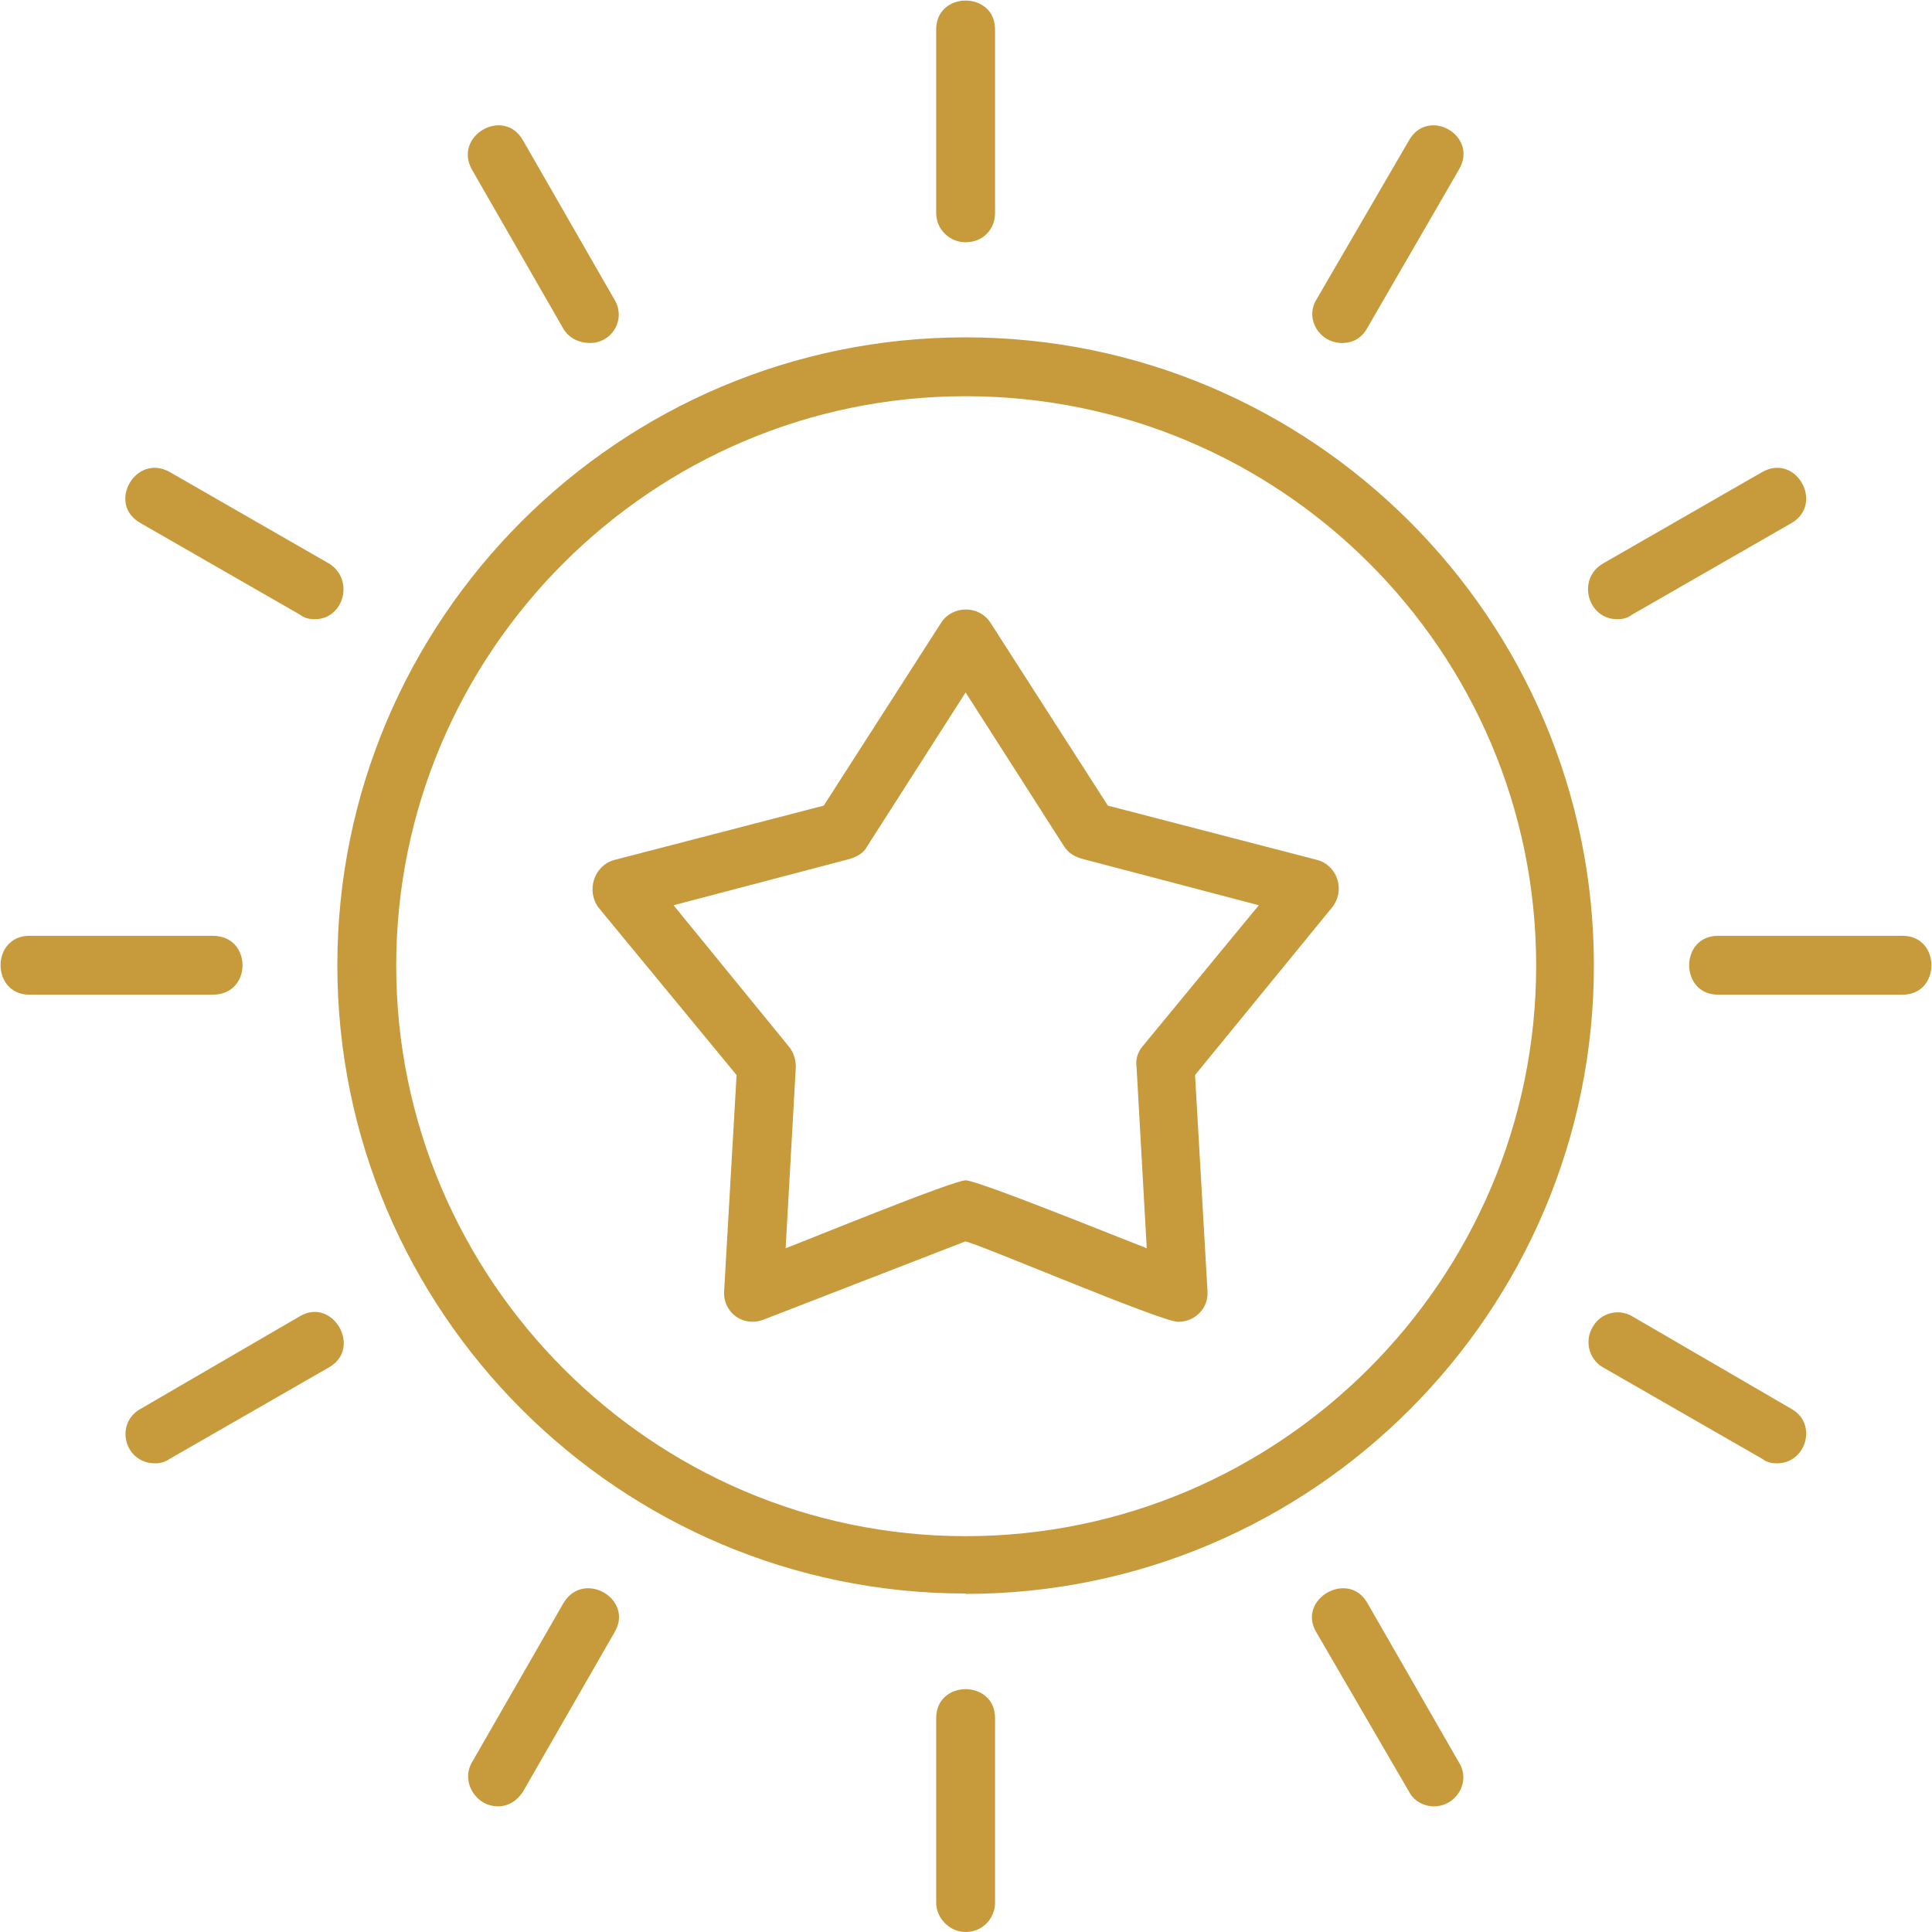 <?xml version="1.0" encoding="UTF-8"?>
<svg xmlns="http://www.w3.org/2000/svg" version="1.1" viewBox="0 0 512 512">
  <!-- Generator: Adobe Illustrator 29.0.0, SVG Export Plug-In . SVG Version: 2.1.0 Build 186)  -->
  <defs>
    <style>
      .st0 {
        fill: #c79b3c;
        fill-rule: evenodd;
      }
    </style>
  </defs>
  <g id="Layer_1" image-rendering="optimizeQuality" shape-rendering="geometricPrecision" text-rendering="geometricPrecision">
    <g id="Layer_x5F_1">
      <path class="st0" d="M156.3,90.9c-2.7,0-5.4-1.2-6.9-3.6l-24.3-42.3c-5.1-9,8.4-16.8,13.5-7.8l24.3,42.3c3,5.1-.6,11.4-6.6,11.4ZM312.2,350.3c-4.5,0-54.3-21.3-56.4-21.3l-53.4,20.7c-5.4,2.1-10.8-1.8-10.5-7.5l3.3-57.3-36.6-44.4c-3.3-4.5-1.2-11.1,4.2-12.6l55.5-14.4,31.2-48.6c3-4.5,9.9-4.5,12.9,0l31.2,48.6,55.5,14.4c5.4,1.5,7.5,8.1,3.9,12.6l-36.3,44.4,3.3,57.3c.3,4.5-3.3,8.1-7.8,8.1ZM255.9,312.8c3.3,0,41.7,15.6,48,18l-2.7-48c-.3-2.1.3-3.9,1.5-5.4l30.9-37.5-46.8-12.3c-2.1-.6-3.6-1.5-4.8-3.3l-26.1-40.8-26.1,40.8c-.9,1.8-2.7,2.7-4.5,3.3l-46.8,12.3,30.6,37.5c1.2,1.5,1.8,3.3,1.8,5.4l-2.7,48c6.3-2.4,44.4-18,47.7-18ZM255.9,422.3c-91.8,0-166.5-74.7-166.5-166.5S164.1,89.4,255.9,89.4s166.5,74.7,166.5,166.5-74.7,166.5-166.5,166.5ZM255.9,105c-83.1,0-150.9,67.8-150.9,150.9s67.8,151.2,150.9,151.2,151.2-67.8,151.2-151.2-67.8-150.9-151.2-150.9ZM255.9,64.2c-4.2,0-7.8-3.3-7.8-7.8V7.8c0-10.2,15.6-10.2,15.6,0v48.6c0,4.5-3.3,7.8-7.8,7.8ZM355.7,90.9c-6,0-9.9-6.3-6.9-11.4l24.6-42.3c5.1-9,18.6-1.2,13.2,7.8l-24.3,42c-1.5,2.7-3.9,3.9-6.6,3.9ZM428.6,164.1c-7.8,0-10.8-10.5-3.9-14.7l42.3-24.3c9-5.1,16.5,8.4,7.8,13.5l-42.3,24.3c-1.2.9-2.4,1.2-3.9,1.2ZM504.2,263.6h-48.9c-10.2,0-10.2-15.6,0-15.6h48.9c10.2,0,10.2,15.6,0,15.6ZM470.9,387.8c-1.5,0-2.7-.3-3.9-1.2l-42.3-24.3c-3.6-2.1-4.8-6.9-2.7-10.5,2.1-3.9,6.9-5.1,10.5-3l42.3,24.6c6.9,3.9,3.9,14.4-3.9,14.4ZM380,478.7c-2.7,0-5.4-1.5-6.6-3.9l-24.6-42.3c-5.1-8.7,8.4-16.5,13.5-7.8l24.3,42.3c3.3,5.1-.6,11.7-6.6,11.7ZM255.9,512c-4.2,0-7.8-3.6-7.8-7.8v-48.9c0-10.2,15.6-10.2,15.6,0v48.9c0,4.2-3.3,7.8-7.8,7.8ZM132,478.7c-6,0-9.9-6.6-6.9-11.7l24.3-42.3c5.4-8.7,18.6-.9,13.5,7.8l-24.3,42.3c-1.5,2.4-3.9,3.9-6.6,3.9ZM41.1,387.8c-8.1,0-10.8-10.5-3.9-14.4l42.3-24.6c8.7-5.1,16.5,8.4,7.8,13.5l-42.3,24.3c-1.2.9-2.7,1.2-3.9,1.2ZM56.4,263.6H7.8c-10.2,0-10.2-15.6,0-15.6h48.6c10.5,0,10.5,15.6,0,15.6ZM83.4,164.1c-1.5,0-2.7-.3-3.9-1.2l-42.3-24.3c-9-5.1-1.2-18.6,7.8-13.5l42.3,24.3c6.6,4.2,3.9,14.7-3.9,14.7Z"/>
    </g>
  </g>
</svg>